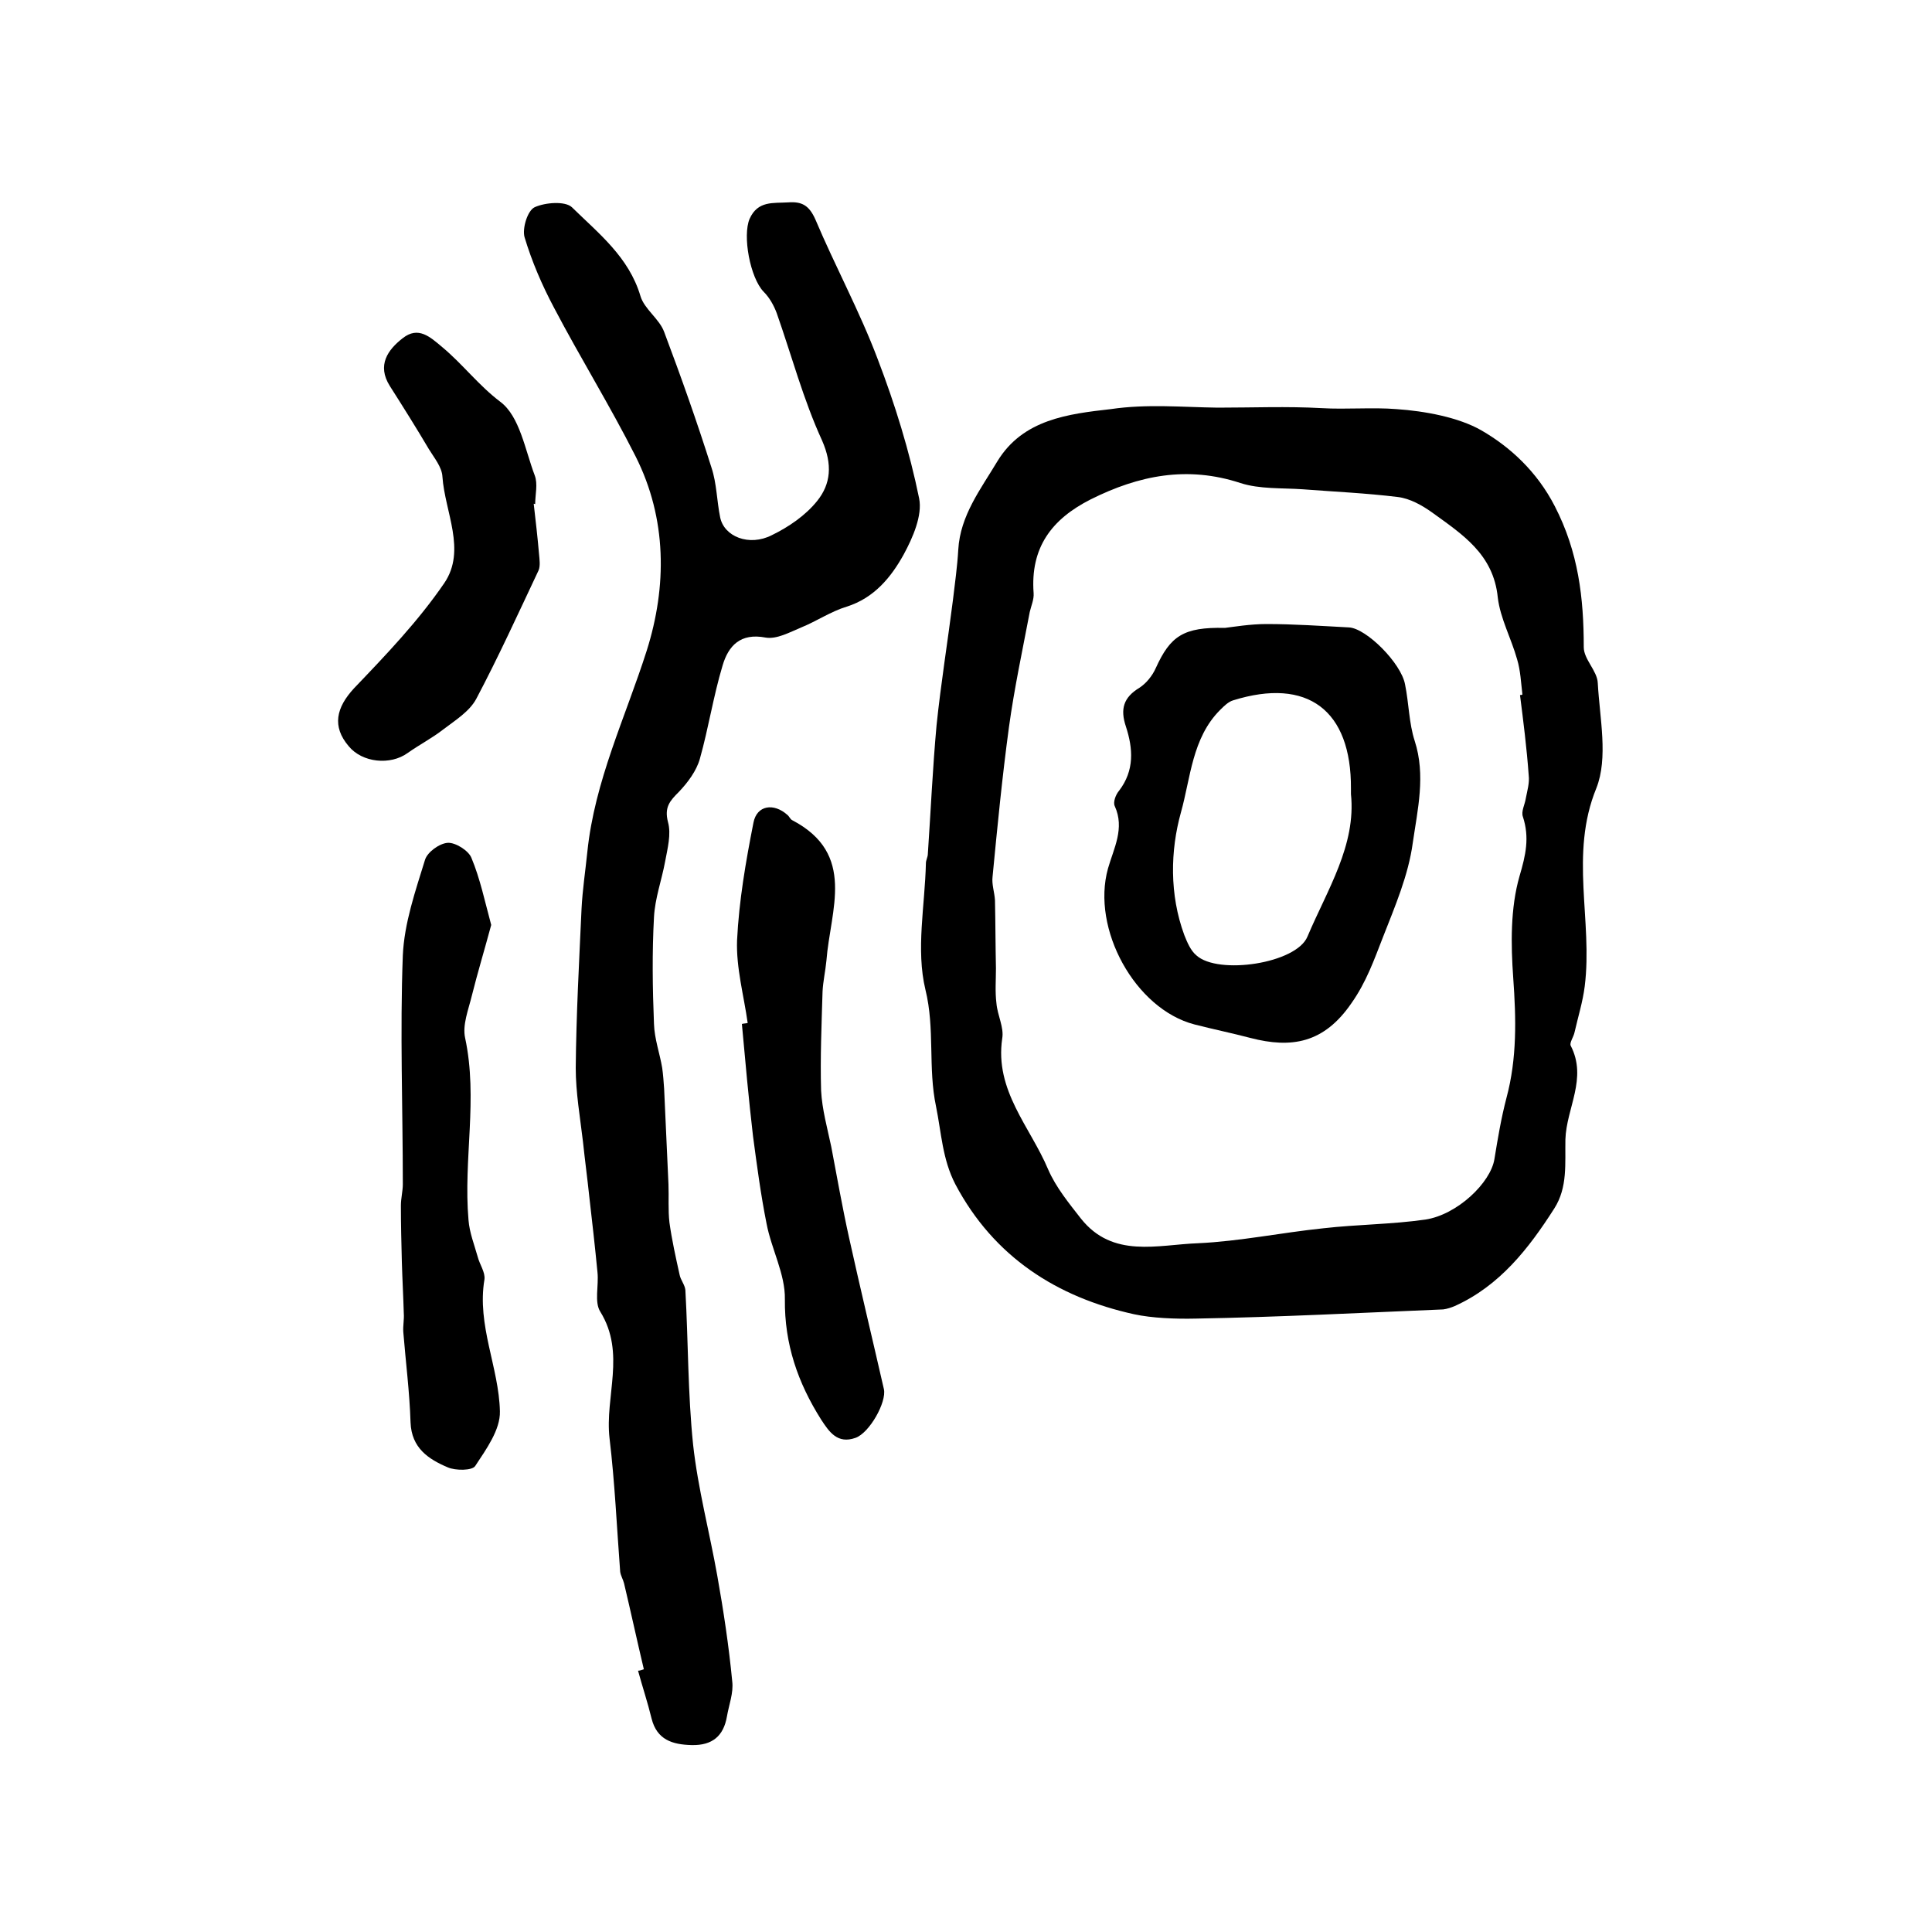 <?xml version="1.0" encoding="utf-8"?>
<!-- Generator: Adobe Illustrator 22.0.0, SVG Export Plug-In . SVG Version: 6.00 Build 0)  -->
<svg version="1.1" id="图层_1" xmlns="http://www.w3.org/2000/svg" xmlns:xlink="http://www.w3.org/1999/xlink" x="0px" y="0px"
	 viewBox="0 0 400 400" style="enable-background:new 0 0 400 400;" xml:space="preserve">
<style type="text/css">
	.st0{fill:#FFFFFF;}
</style>
<g>
	
	<path d="M252.1,84.4c7.2,0,14.4-0.3,21.5,0.1c5.2,0.3,10.5-0.2,15.5,0.2c5.9,0.4,12.9,1.7,17.6,4.4c5.9,3.4,11.5,8.5,15.2,15.7
		c4.9,9.5,6,19,6,29.2c0,2.5,2.8,4.9,2.9,7.4c0.4,7.3,2.2,15.5-0.3,21.8c-5.6,13.7-0.7,27.4-2.4,41c-0.4,3.2-1.4,6.4-2.1,9.5
		c-0.2,1-1.1,2.2-0.8,2.8c3.5,6.8-0.9,12.9-1.1,19.4c-0.1,5,0.5,9.9-2.3,14.3c-5.3,8.3-11.3,16-20.6,20.2c-0.7,0.3-1.6,0.6-2.4,0.7
		c-17.1,0.7-34.1,1.6-51.2,1.9c-4.3,0.1-9.1-0.1-12.8-0.9c-15.9-3.5-29-11.8-37-26.9c-2.7-5.2-2.9-10.7-4-16.1
		c-1.7-8-0.2-16.1-2.2-24.2c-2-8.3-0.1-17.4,0.1-26.2c0-0.6,0.4-1.3,0.4-1.9c0.6-8.9,1-17.8,1.8-26.6c0.9-8.7,2.3-17.3,3.4-26
		c0.4-3.4,0.9-6.9,1.1-10.4c0.4-7.1,4.7-12.6,8.1-18.3c5.3-8.7,14.7-9.8,23.5-10.8C237.4,83.6,244.8,84.3,252.1,84.4
		C252.1,84.3,252.1,84.3,252.1,84.4z M314.7,143.9c0.2,0,0.3,0,0.5-0.1c-0.3-2.5-0.4-5-1.1-7.3c-1.2-4.3-3.5-8.5-4-12.8
		c-0.9-9-7.4-13.1-13.6-17.6c-2.1-1.5-4.6-2.9-7.1-3.2c-6.5-0.8-13.2-1.1-19.7-1.6c-4.3-0.3-8.9,0-12.9-1.3c-11-3.6-21-1.6-31,3.4
		c-8.1,4.1-12.5,10-11.8,19.4c0.1,1.3-0.5,2.6-0.8,3.9c-1.5,7.9-3.2,15.8-4.3,23.8c-1.4,10.3-2.4,20.6-3.4,31
		c-0.2,1.6,0.4,3.2,0.5,4.9c0.1,4.7,0.1,9.4,0.2,14.1c0,2.4-0.2,4.8,0.1,7.2c0.2,2.5,1.6,5,1.2,7.3c-1.6,10.8,5.8,18.3,9.5,27.1
		c1.6,3.7,4.3,7,6.8,10.2c6.6,8.3,15.9,5.4,24.2,5.1c8.7-0.4,17.3-2.2,26-3.1c7-0.8,14.1-0.8,21.1-1.8c6.6-1,13.5-7.6,14.3-12.5
		c0.7-4.3,1.4-8.5,2.5-12.7c2.2-8.2,2-16.4,1.4-24.8c-0.5-7-0.6-14.5,1.3-21.1c1.3-4.4,2.1-8,0.7-12.3c-0.4-1.1,0.4-2.5,0.6-3.8
		c0.3-1.6,0.8-3.2,0.6-4.8C316.1,154.9,315.4,149.4,314.7,143.9z"/>
	<path d="M133.3,345.6c-1.4-5.9-2.7-11.9-4.1-17.8c-0.2-0.8-0.7-1.6-0.8-2.4c-0.7-9.2-1.1-18.4-2.2-27.6c-1-8.7,3.4-17.6-1.9-26.2
		c-1.3-2-0.3-5.4-0.6-8.2c-0.5-5.2-1.1-10.5-1.7-15.7c-0.4-3.8-0.9-7.5-1.3-11.3c-0.6-5.1-1.5-10.2-1.5-15.3
		c0.1-11,0.7-21.9,1.2-32.9c0.2-4,0.8-7.9,1.2-11.8c1.5-14.7,7.9-27.9,12.3-41.7c4.2-13.3,4.2-27.3-2.3-40.2
		c-5.3-10.5-11.5-20.5-16.9-30.8c-2.5-4.7-4.6-9.6-6.1-14.6c-0.5-1.8,0.6-5.5,2.1-6.2c2.2-1,6.3-1.3,7.7,0
		c5.5,5.4,11.8,10.3,14.2,18.4c0.8,2.7,3.9,4.7,4.9,7.4c3.5,9.3,6.8,18.6,9.8,28.1c1.1,3.3,1.1,6.9,1.8,10.3c0.8,4,6,6.1,10.7,3.7
		c3.5-1.7,7-4.1,9.4-7.1c2.8-3.5,3.2-7.5,1-12.5c-3.9-8.5-6.3-17.6-9.4-26.4c-0.6-1.6-1.5-3.2-2.7-4.4c-2.8-2.9-4.4-11.6-2.9-15.1
		c1.7-3.8,4.9-3.2,8-3.4c2.8-0.2,4.3,0.6,5.6,3.5c4.1,9.7,9.2,19.1,12.9,28.9c3.6,9.4,6.6,19.1,8.6,28.9c0.7,3.5-1.3,8.1-3.2,11.6
		c-2.6,4.7-6.1,9-11.8,10.8c-3.3,1-6.2,3-9.4,4.3c-2.4,1-5.1,2.5-7.4,2.1c-5.2-1-7.7,1.7-8.9,5.8c-1.9,6.3-2.9,12.9-4.7,19.3
		c-0.7,2.5-2.5,4.9-4.3,6.8c-1.9,1.9-3.1,3.2-2.3,6.3c0.7,2.5-0.1,5.5-0.6,8.2c-0.7,3.8-2.1,7.6-2.3,11.5c-0.4,7.3-0.3,14.7,0,22.1
		c0.1,3.1,1.2,6.1,1.7,9.1c0.2,1.4,0.3,2.9,0.4,4.3c0.3,6.6,0.6,13.2,0.9,19.8c0.1,2.6-0.1,5.3,0.2,7.9c0.5,3.6,1.3,7.2,2.1,10.8
		c0.2,1.1,1.1,2.1,1.2,3.2c0.6,10.7,0.5,21.4,1.6,32c1,9.1,3.4,18.1,5,27.1c1.3,7.3,2.4,14.6,3.1,21.9c0.3,2.4-0.7,4.9-1.1,7.3
		c-0.7,4-3,6-7.3,5.9c-4-0.1-7.2-1.1-8.3-5.5c-0.8-3.3-1.9-6.6-2.8-9.9C132.4,345.9,132.8,345.8,133.3,345.6z"/>
	<path d="M154.8,211.8c-0.8-5.7-2.4-11.4-2.2-17.1c0.4-8.2,1.8-16.3,3.4-24.4c0.7-3.6,4.2-4.1,7-1.6c0.4,0.3,0.6,0.9,1,1.1
		c13.4,7,7.9,18.6,7.1,29.1c-0.2,2.1-0.7,4.3-0.8,6.4c-0.2,6.8-0.5,13.7-0.3,20.5c0.2,3.9,1.3,7.8,2.1,11.6
		c1.2,6.3,2.3,12.6,3.7,18.9c2.3,10.4,4.8,20.8,7.2,31.3c0.6,2.7-3,9.1-5.9,10.1c-3.7,1.3-5.4-1.2-7.1-3.8
		c-4.8-7.6-7.6-15.6-7.5-24.9c0.1-5.2-2.8-10.4-3.8-15.7c-1.2-6-2-12.1-2.8-18.1c-0.9-7.7-1.6-15.5-2.3-23.2
		C153.9,211.9,154.4,211.9,154.8,211.8z"/>
	<path d="M101.7,191.5c-1.4,5.2-2.8,9.8-4,14.6c-0.7,2.9-2,6.1-1.4,8.8c2.7,12.6-0.4,25.1,0.7,37.7c0.2,2.6,1.2,5.1,1.9,7.6
		c0.4,1.6,1.6,3.2,1.4,4.7c-1.6,9.5,3,18.2,3.2,27.3c0.1,3.8-2.8,7.8-5.1,11.3c-0.6,1-4.1,1-5.7,0.3c-4-1.7-7.5-4-7.7-9.3
		c-0.2-6.3-1-12.5-1.5-18.7c-0.1-1.3,0.2-2.6,0.1-3.9c-0.1-3.5-0.3-7.1-0.4-10.6c-0.1-3.9-0.2-7.8-0.2-11.7c0-1.5,0.4-3,0.4-4.4
		c0-15.8-0.6-31.6,0-47.4c0.3-6.7,2.6-13.3,4.6-19.8c0.5-1.6,3-3.4,4.7-3.5c1.6-0.1,4.3,1.6,4.9,3.1
		C99.4,181.9,100.4,186.7,101.7,191.5z"/>
	<path d="M110.5,104.3c0.4,3.5,0.8,6.9,1.1,10.4c0.1,1.1,0.3,2.5-0.1,3.4c-4.2,8.9-8.3,17.9-12.9,26.6c-1.4,2.6-4.3,4.4-6.8,6.3
		c-2.3,1.8-5,3.2-7.4,4.9c-3.6,2.6-9.4,2-12.2-1.4c-3.5-4.1-2.6-8,1.1-12c6.6-6.9,13.3-13.9,18.7-21.8c4.6-6.8,0.1-14.7-0.4-22
		c-0.1-2-1.7-3.9-2.8-5.7c-2.6-4.4-5.3-8.7-8.1-13.1c-2.7-4.3-0.4-7.5,2.7-9.9c3.2-2.5,5.6-0.3,8.2,1.9c4.2,3.5,7.5,7.9,12,11.3
		c4,3,5.1,9.9,7.1,15.2c0.7,1.8,0.1,4,0.1,6C110.7,104.3,110.6,104.3,110.5,104.3z"/>
	
	<path d="M253.6,130c1.7-0.2,5.2-0.8,8.6-0.8c5.7,0,11.4,0.4,17.1,0.7c3.6,0.2,10.8,7.4,11.6,11.8c0.8,3.9,0.8,8,2,11.7
		c2.3,7.1,0.6,14.2-0.4,21.1c-0.9,6.7-3.7,13.2-6.2,19.6c-1.8,4.6-3.4,9.2-6.5,13.6c-5.7,8.3-12.4,9.4-20.9,7.2
		c-3.8-1-7.7-1.8-11.6-2.8c-12.3-3.2-21.4-19.8-17.9-32.3c1.2-4.2,3.5-8.3,1.4-12.9c-0.4-0.8,0.2-2.4,0.9-3.2
		c3.2-4.2,2.9-8.7,1.4-13.3c-1.2-3.6-0.5-6,2.8-8c1.4-0.9,2.7-2.5,3.4-4.1C242.3,131.7,245,129.8,253.6,130z M279.7,164.4
		c0-0.7,0-0.9,0-1.1c0.1-16.3-9-23.1-24.4-18.3c-1,0.3-1.9,1.2-2.7,2c-5.8,5.8-6.1,14.1-8.1,21.2c-2.2,7.9-2.4,17,0.7,25.4
		c0.6,1.5,1.3,3.2,2.5,4.2c4.5,4.1,20.7,1.7,23-3.9C274.8,184.2,280.8,175,279.7,164.4z"/>
	
</g>
</svg>
